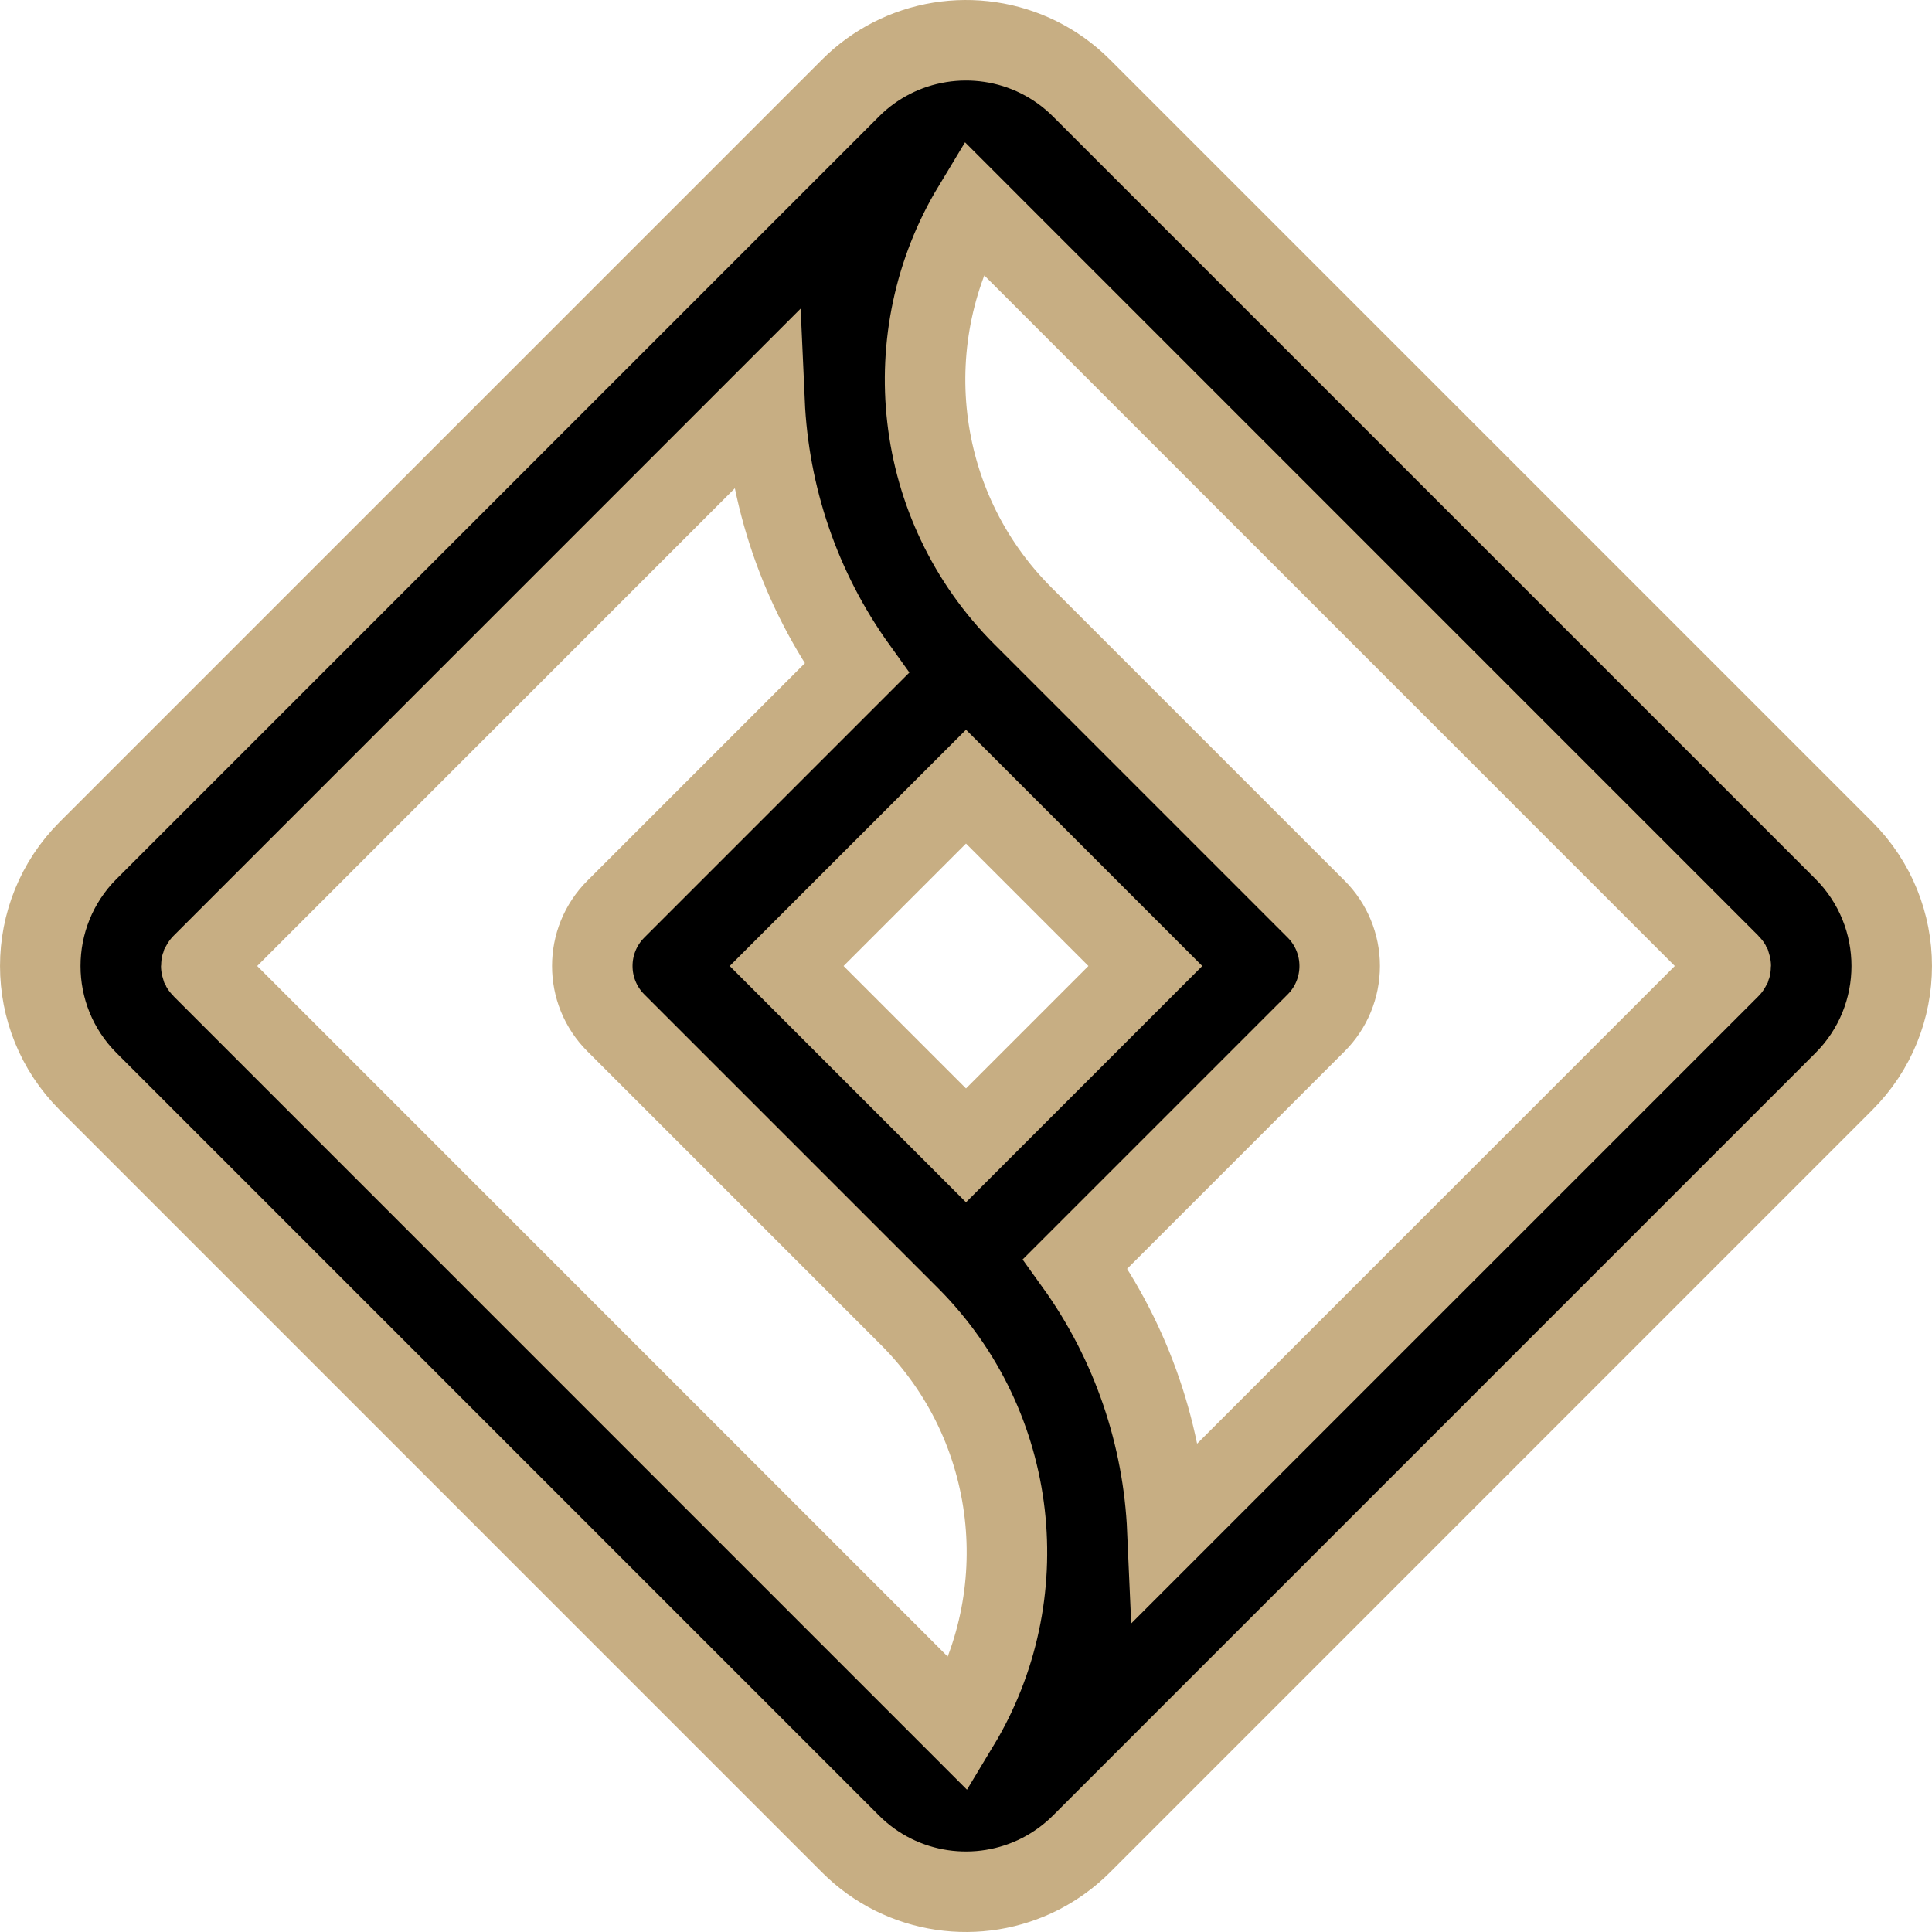 <?xml version="1.0" encoding="UTF-8"?> <svg xmlns="http://www.w3.org/2000/svg" width="800px" height="800px" viewBox="0 0 24 24" fill="none" stroke="#C7AE83"><g id="SVGRepo_bgCarrier" stroke-width="0"></g><g id="SVGRepo_tracerCarrier" stroke-linecap="round" stroke-linejoin="round"></g><g id="SVGRepo_iconCarrier"><path fill-rule="evenodd" clip-rule="evenodd" d="M11.072 0.724C11.835 0.332 12.795 0.454 13.436 1.095L22.905 10.564C23.698 11.357 23.698 12.643 22.905 13.435L13.436 22.905C13.284 23.057 13.112 23.181 12.928 23.276C12.165 23.668 11.205 23.546 10.564 22.905L1.095 13.435C0.302 12.643 0.302 11.357 1.095 10.564L10.564 1.095C10.716 0.942 10.888 0.819 11.072 0.724ZM12.086 2.573C11.123 4.169 11.33 6.274 12.707 7.651L16.349 11.293C16.537 11.48 16.642 11.735 16.642 12C16.642 12.265 16.537 12.52 16.349 12.707L13.357 15.699C14.069 16.69 14.451 17.844 14.502 19.01L21.491 12.021C21.495 12.017 21.497 12.014 21.498 12.012C21.499 12.009 21.5 12.005 21.5 12C21.5 11.995 21.499 11.991 21.498 11.988C21.497 11.986 21.495 11.983 21.491 11.979L12.086 2.573ZM11.914 21.427C12.877 19.831 12.67 17.726 11.293 16.349L7.651 12.707C7.26 12.317 7.26 11.683 7.651 11.293L10.643 8.301C9.931 7.31 9.549 6.156 9.497 4.99L2.509 11.979C2.505 11.983 2.503 11.986 2.502 11.988C2.501 11.991 2.5 11.995 2.5 12C2.5 12.005 2.501 12.009 2.502 12.012C2.503 12.014 2.505 12.017 2.509 12.021L11.914 21.427ZM12 9.772L9.772 12L12 14.228L14.228 12L12 9.772Z" fill="#000000"></path></g></svg> 